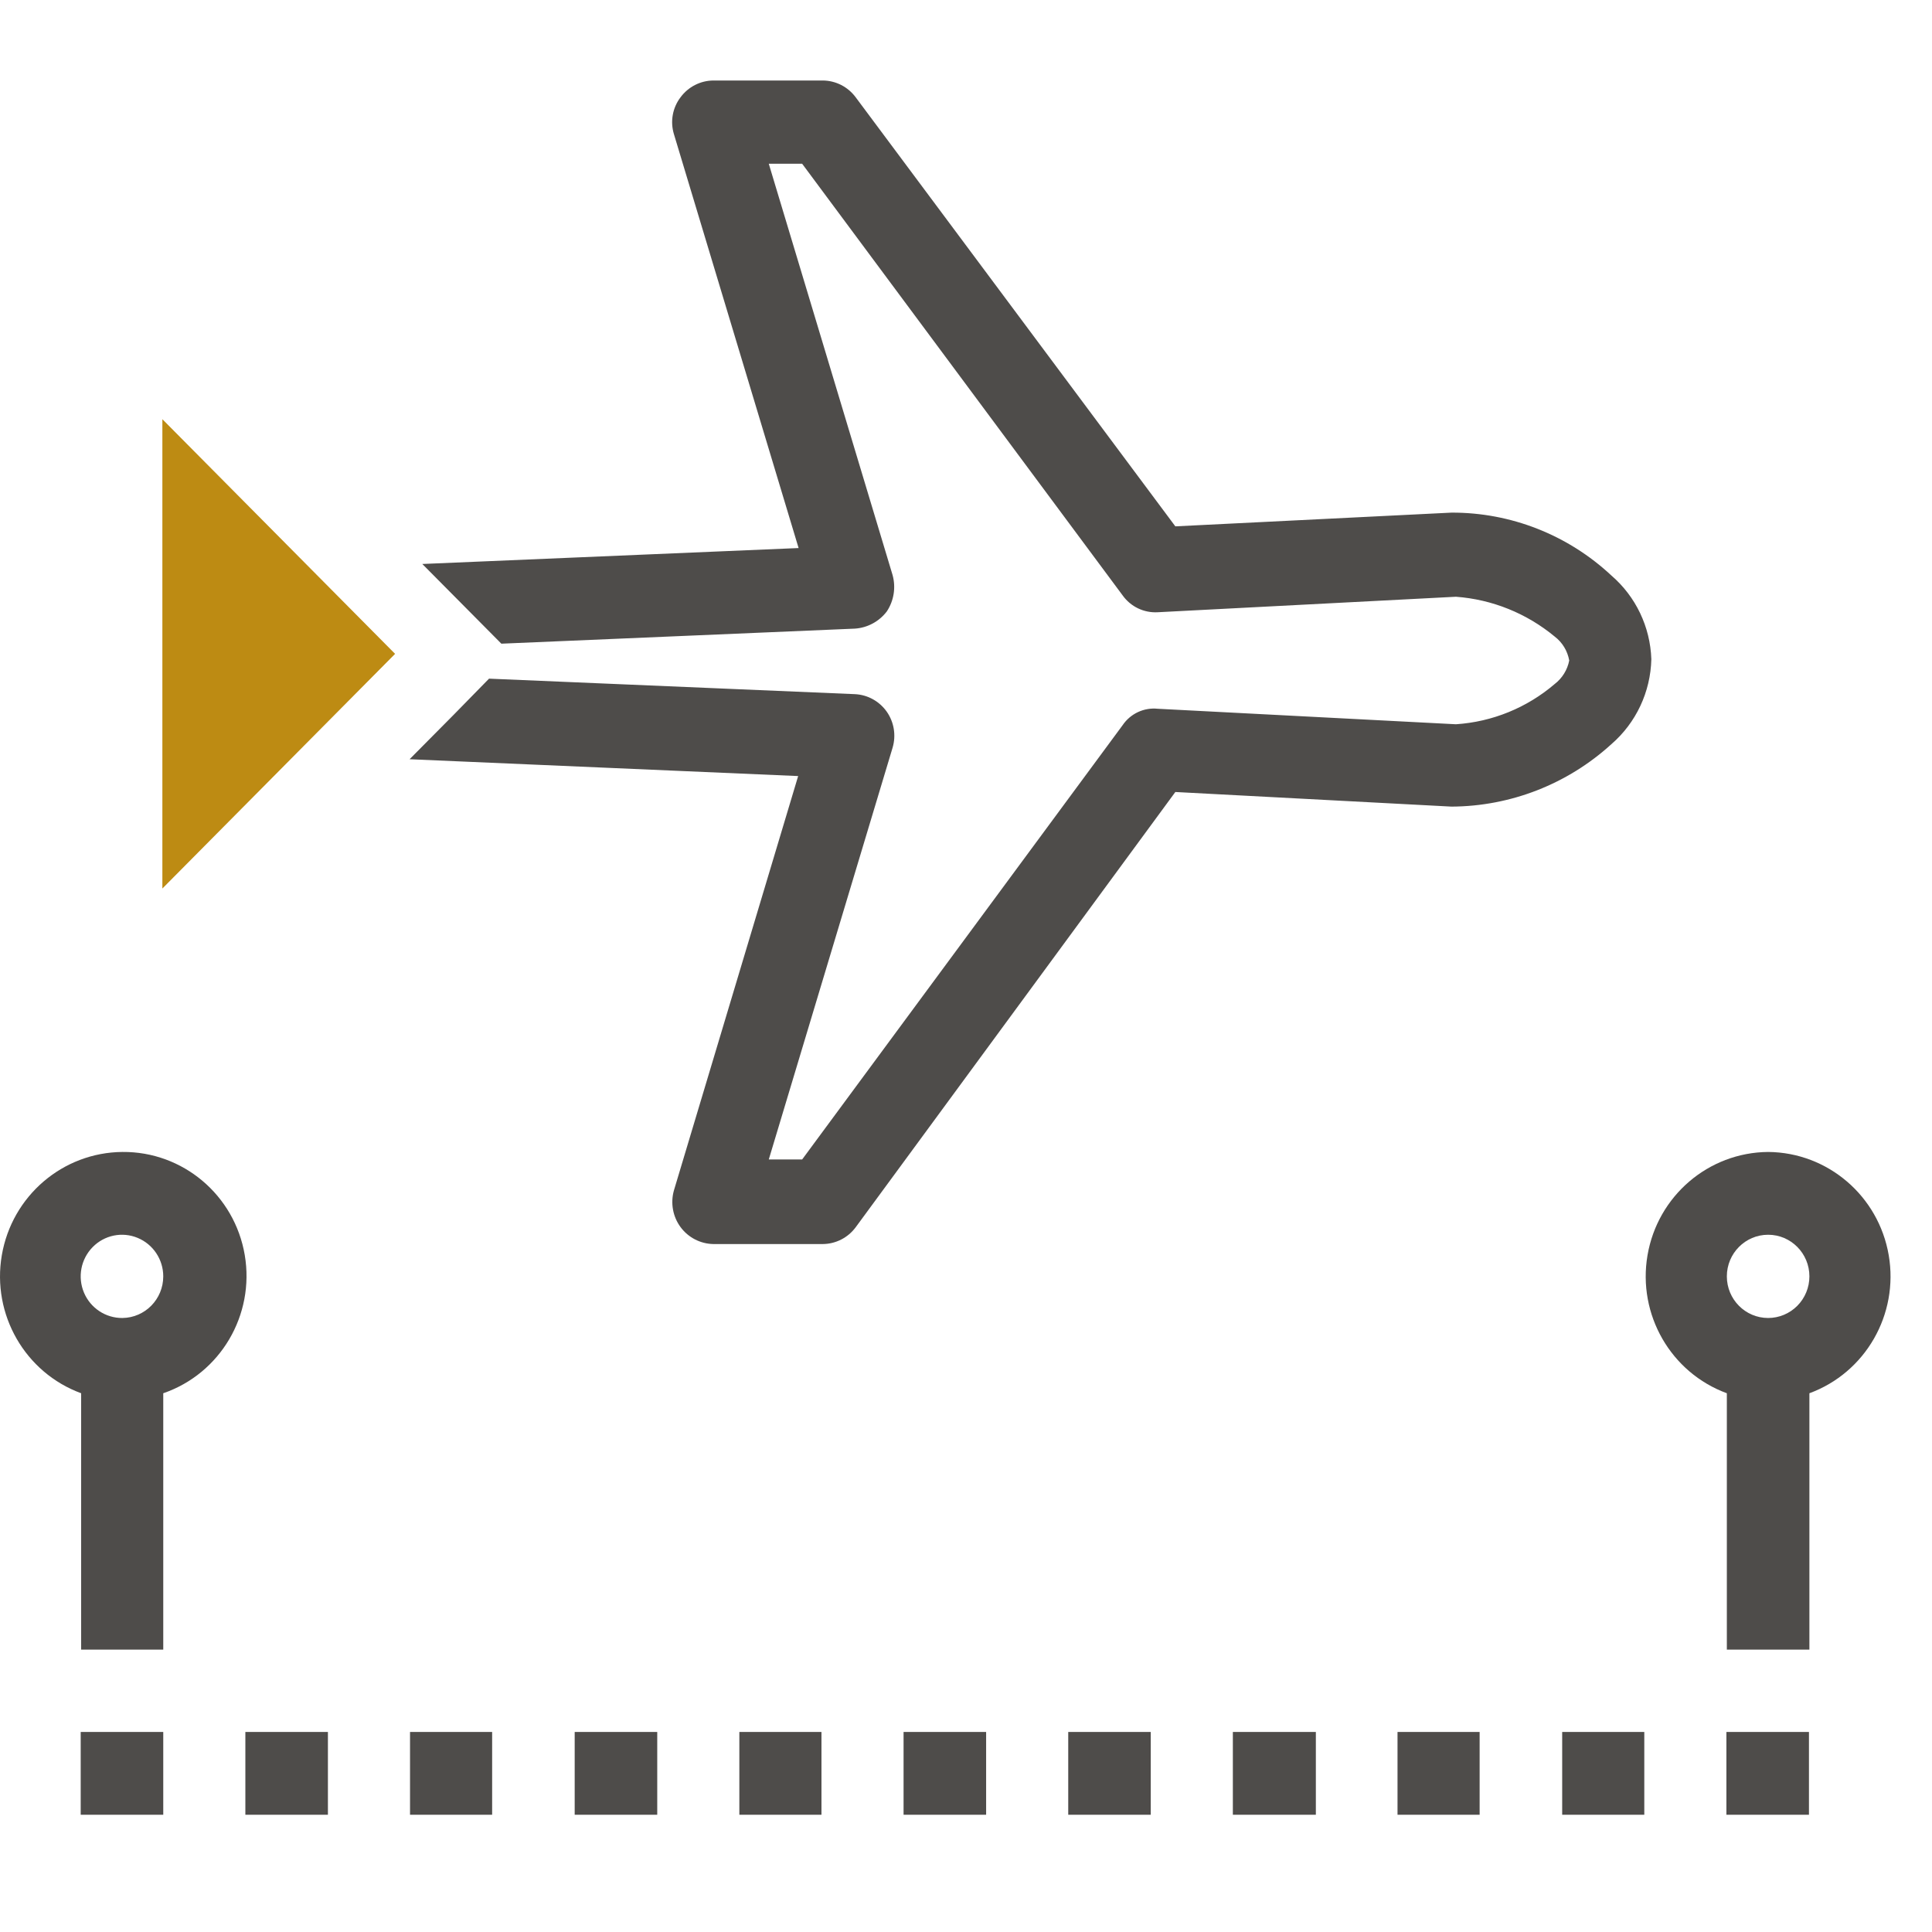 <?xml version="1.0" encoding="UTF-8"?>
<svg width="48px" height="48px" viewBox="0 0 48 48" version="1.1" xmlns="http://www.w3.org/2000/svg" xmlns:xlink="http://www.w3.org/1999/xlink">
    <!-- Generator: Sketch 62 (91390) - https://sketch.com -->
    <title>Atom/ Icon/ Rich icon/ Journey / Direct Flight</title>
    <desc>Created with Sketch.</desc>
    <g id="Atom/-Icon/-Rich-icon/-Journey-/-Direct-Flight" stroke="none" stroke-width="1" fill="none" fill-rule="evenodd">
        <g id="JRNY_Direct-Flight">
            <rect id="Rectangle" x="0" y="0" width="48" height="48"></rect>
            <g id="Group" transform="translate(0, 2)" fill-rule="nonzero">
                <polygon id="Path" fill="#BD8B13" points="9.816 14.245 4.034 8.415 4.034 20.075"></polygon>
                <path d="M40.034,16.489 C40.647,15.959 41.008,15.191 41.027,14.377 C41,13.574 40.64,12.82 40.034,12.298 C38.954,11.289 37.535,10.731 36.063,10.736 L29.201,11.077 L21.26,0.418 C21.067,0.157 20.764,0.002 20.441,-1.27897692e-13 L17.725,-1.27897692e-13 C17.402,0.002 17.099,0.157 16.907,0.418 C16.709,0.678 16.648,1.018 16.743,1.331 L19.841,11.616 L10.492,12.012 L11.267,12.793 L12.456,13.992 L21.238,13.618 C21.552,13.598 21.843,13.441 22.034,13.189 C22.209,12.923 22.261,12.594 22.176,12.287 L19.1,2.068 L19.929,2.068 L27.892,12.793 C28.093,13.074 28.422,13.231 28.765,13.211 L36.172,12.826 C37.072,12.892 37.93,13.238 38.627,13.816 C38.817,13.961 38.945,14.173 38.987,14.41 C38.942,14.642 38.813,14.85 38.627,14.993 C37.937,15.584 37.076,15.935 36.172,15.994 L28.765,15.609 C28.422,15.573 28.087,15.729 27.892,16.016 L19.929,26.807 L19.1,26.807 L22.176,16.577 C22.267,16.271 22.213,15.94 22.03,15.68 C21.846,15.42 21.554,15.26 21.238,15.246 L12.15,14.861 L11.267,15.763 L10.176,16.863 L19.83,17.281 L16.743,27.577 C16.655,27.89 16.716,28.226 16.908,28.487 C17.101,28.748 17.403,28.903 17.725,28.908 L20.441,28.908 C20.764,28.906 21.067,28.751 21.26,28.49 L29.201,17.677 L36.063,18.04 C37.531,18.033 38.945,17.481 40.034,16.489 Z" id="Path" fill="#4E4C4A"></path>
                <path d="M3.041,26.62 C1.559,26.632 0.297,27.712 0.045,29.186 C-0.207,30.659 0.623,32.103 2.016,32.615 L2.016,38.984 L4.056,38.984 L4.056,32.615 C5.475,32.127 6.333,30.672 6.081,29.182 C5.829,27.691 4.541,26.606 3.041,26.62 L3.041,26.62 Z M3.041,30.745 C2.626,30.749 2.248,30.5 2.086,30.114 C1.924,29.728 2.009,29.282 2.302,28.984 C2.594,28.686 3.036,28.595 3.42,28.755 C3.805,28.914 4.056,29.292 4.056,29.711 C4.056,30.278 3.603,30.739 3.041,30.745 L3.041,30.745 Z" id="Shape" fill="#4E4C4A"></path>
                <path d="M43.929,26.62 C42.446,26.632 41.184,27.712 40.932,29.186 C40.68,30.659 41.51,32.103 42.903,32.615 L42.903,38.984 L44.954,38.984 L44.954,32.615 C46.347,32.103 47.177,30.659 46.925,29.186 C46.673,27.712 45.411,26.632 43.929,26.62 L43.929,26.62 Z M43.929,30.745 C43.362,30.745 42.903,30.282 42.903,29.711 C42.903,29.14 43.362,28.677 43.929,28.677 C44.495,28.677 44.954,29.14 44.954,29.711 C44.954,29.985 44.846,30.248 44.654,30.442 C44.461,30.636 44.201,30.745 43.929,30.745 L43.929,30.745 Z" id="Shape" fill="#4E4C4A"></path>
                <polygon id="Path" fill="#4E4C4A" points="14.278 43.087 16.329 43.087 16.329 41.03 14.278 41.03"></polygon>
                <polygon id="Path" fill="#4E4C4A" points="10.187 43.087 12.227 43.087 12.227 41.03 10.187 41.03"></polygon>
                <polygon id="Path" fill="#4E4C4A" points="6.096 43.087 8.147 43.087 8.147 41.03 6.096 41.03"></polygon>
                <polygon id="Path" fill="#4E4C4A" points="18.369 43.087 20.409 43.087 20.409 41.03 18.369 41.03"></polygon>
                <polygon id="Path" fill="#4E4C4A" points="2.005 43.087 4.056 43.087 4.056 41.03 2.005 41.03"></polygon>
                <polygon id="Path" fill="#4E4C4A" points="38.812 43.087 40.852 43.087 40.852 41.03 38.812 41.03"></polygon>
                <polygon id="Path" fill="#4E4C4A" points="34.721 43.087 36.761 43.087 36.761 41.03 34.721 41.03"></polygon>
                <polygon id="Path" fill="#4E4C4A" points="42.892 43.087 44.943 43.087 44.943 41.03 42.892 41.03"></polygon>
                <polygon id="Path" fill="#4E4C4A" points="26.54 43.087 28.59 43.087 28.59 41.03 26.54 41.03"></polygon>
                <polygon id="Path" fill="#4E4C4A" points="22.449 43.087 24.5 43.087 24.5 41.03 22.449 41.03"></polygon>
                <polygon id="Path" fill="#4E4C4A" points="30.63 43.087 32.692 43.087 32.692 41.03 30.63 41.03"></polygon>
            </g>
        </g>
    </g>
</svg>